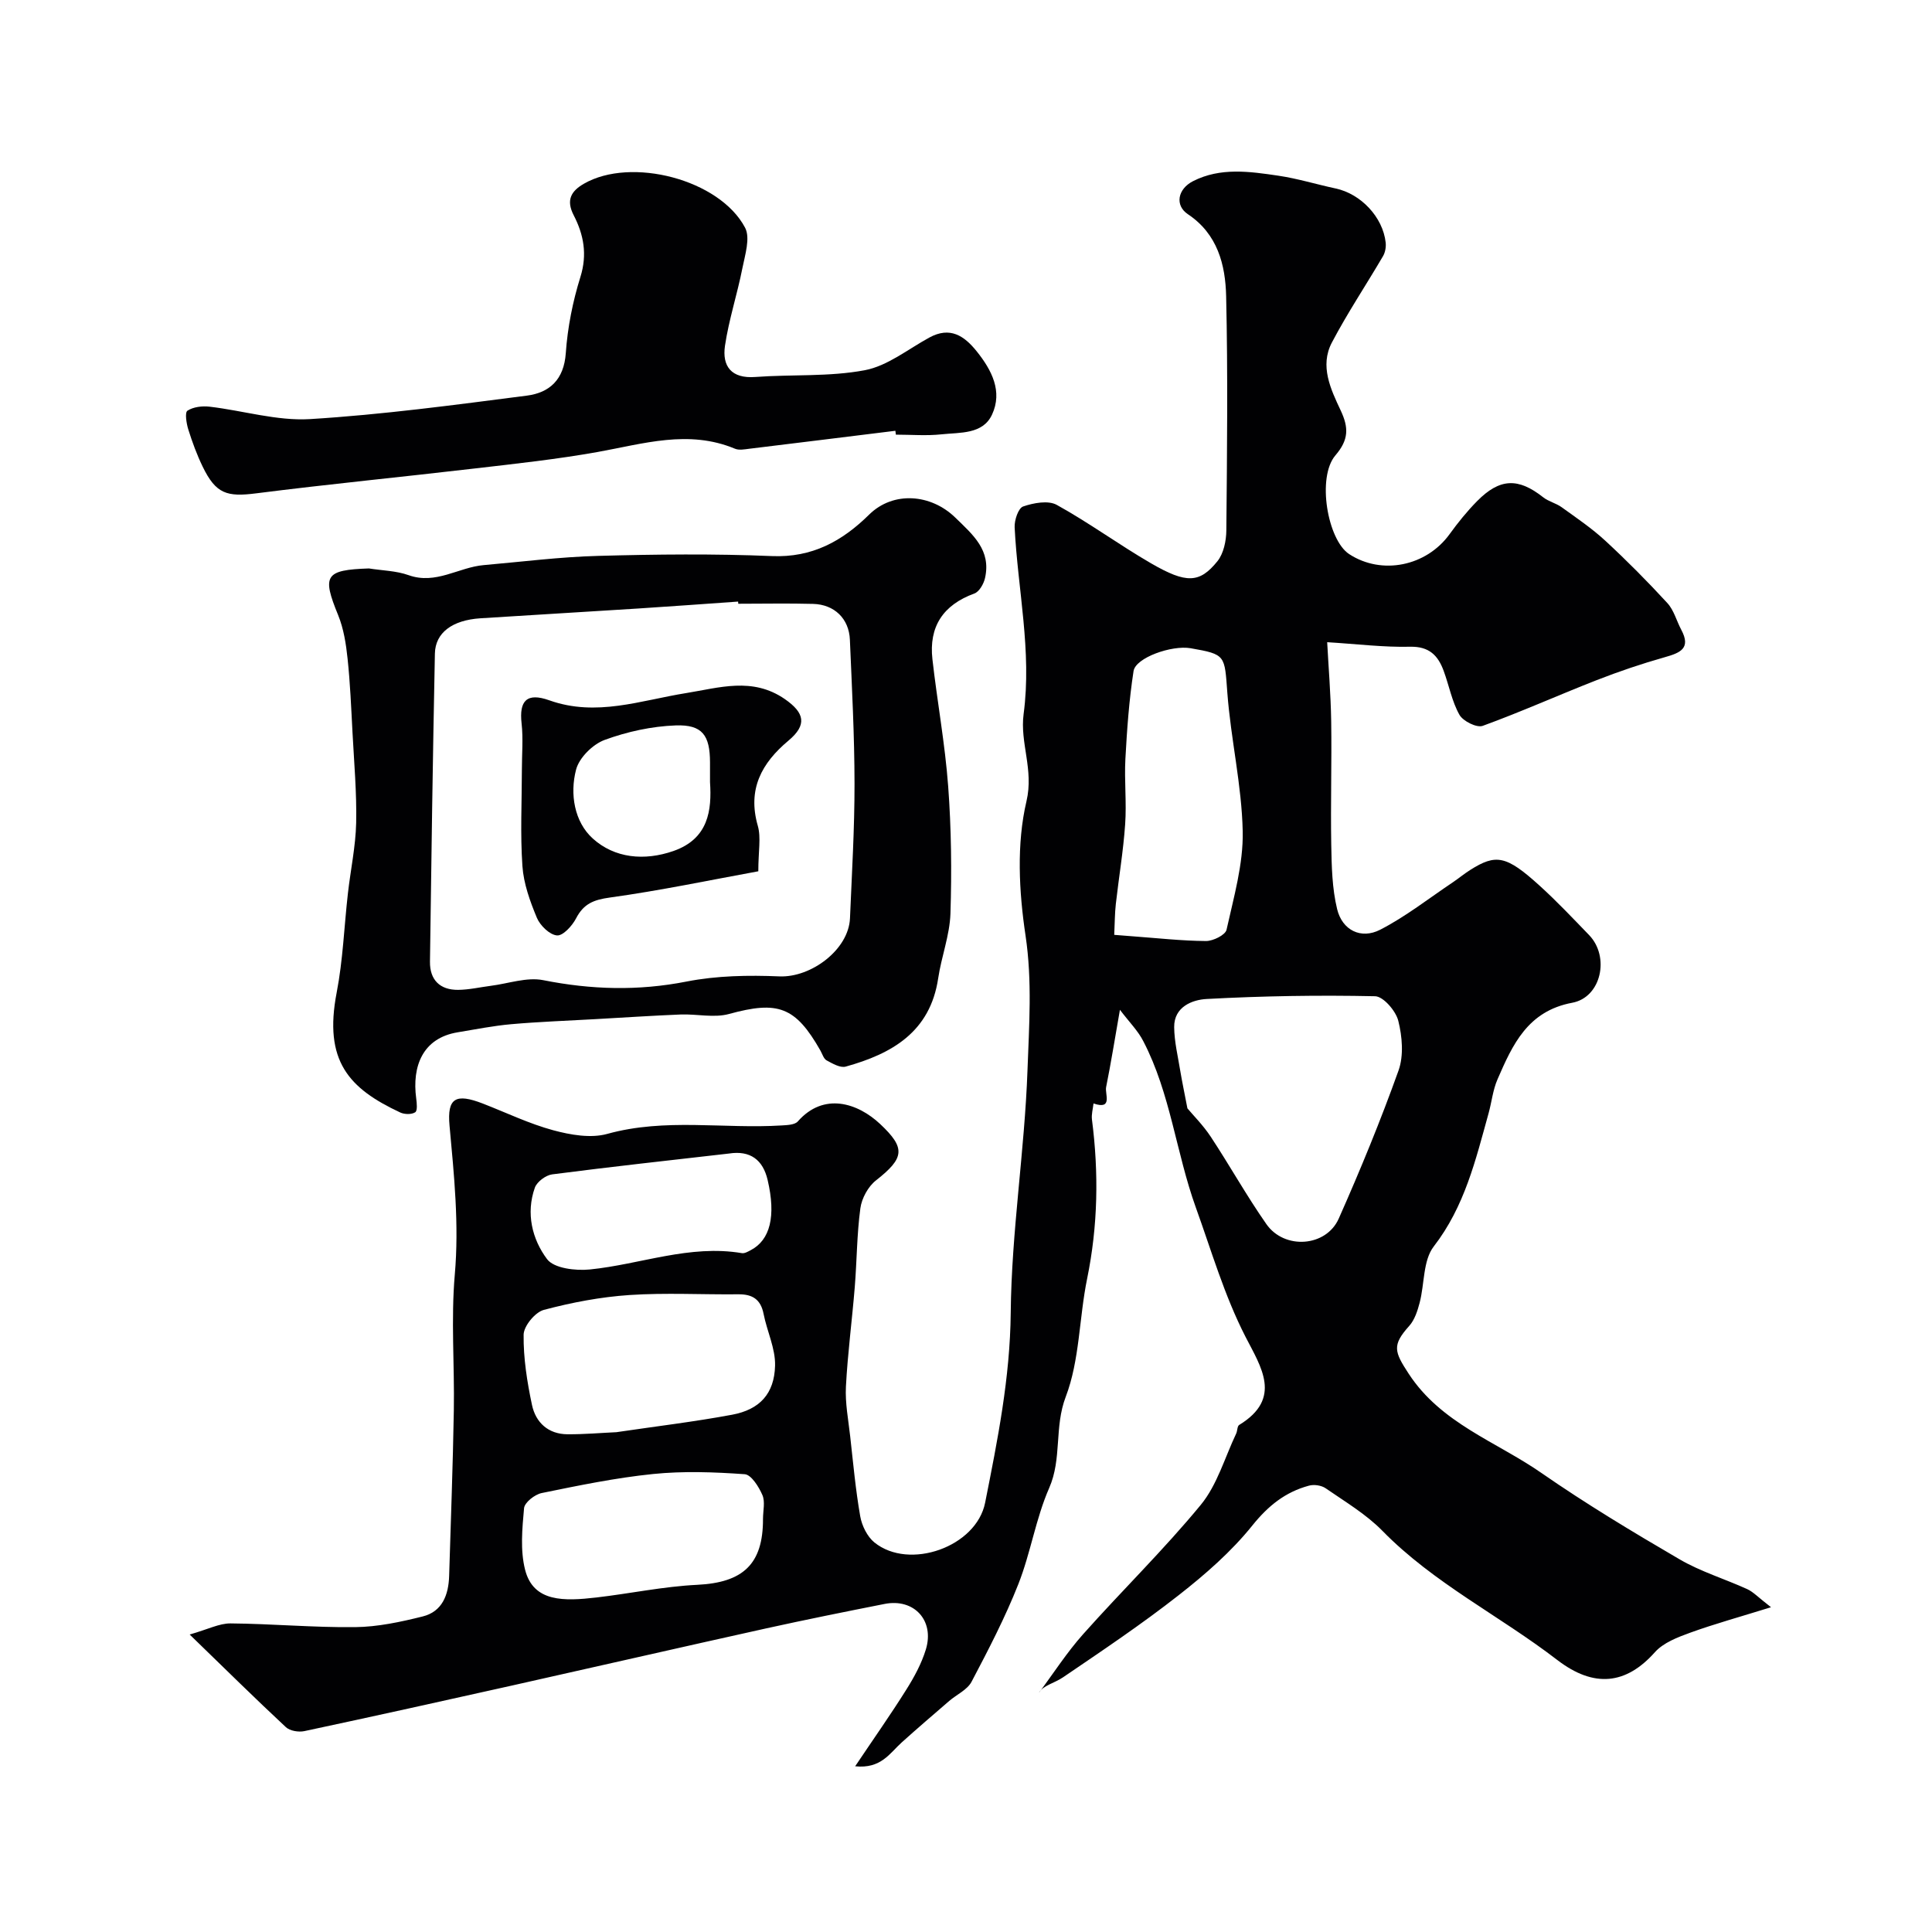 <svg enable-background="new 0 0 400 400" viewBox="0 0 400 400" xmlns="http://www.w3.org/2000/svg"><g fill="#010103"><path d="m231.87 209.07c-1.08 6.16-1.87 11.11-2.86 16.01-.29 1.41 1.46 4.77-2.61 3.38-.12 1.12-.46 2.26-.32 3.35 1.42 11.03 1.24 21.97-1 32.92-1.67 8.14-1.53 16.86-4.43 24.46-2.41 6.3-.75 12.78-3.43 18.89-2.78 6.34-3.83 13.42-6.38 19.89-2.74 6.94-6.21 13.61-9.69 20.22-.88 1.67-3.07 2.64-4.62 3.97-3.3 2.85-6.61 5.68-9.85 8.6-2.46 2.22-4.28 5.49-9.63 4.93 3.85-5.74 7.37-10.73 10.61-15.9 1.63-2.59 3.14-5.38 4.03-8.29 1.83-6.01-2.46-10.63-8.55-9.42-8.15 1.61-16.3 3.25-24.42 5.04-17.62 3.9-35.22 7.94-52.84 11.88-14.28 3.19-28.56 6.36-42.87 9.41-1.19.25-2.99-.04-3.82-.82-6.32-5.88-12.46-11.95-19.92-19.18 3.82-1.09 6.15-2.32 8.46-2.3 8.6.07 17.2.87 25.8.77 4.68-.05 9.41-1.07 13.98-2.21 4.07-1.01 5.36-4.48 5.48-8.39.34-11.43.78-22.86.97-34.3.16-9.36-.61-18.79.2-28.09.91-10.41-.15-20.58-1.09-30.85-.53-5.75 1.3-6.73 6.92-4.55 4.84 1.88 9.57 4.17 14.56 5.52 3.57.96 7.76 1.7 11.18.75 11.99-3.33 24.1-1 36.11-1.75 1.15-.07 2.71-.12 3.34-.83 5.38-6.12 12.41-3.82 17.05.54 5.32 5 5.04 7.03-.88 11.68-1.62 1.27-2.94 3.7-3.22 5.76-.73 5.39-.72 10.88-1.16 16.32-.56 6.87-1.47 13.72-1.83 20.6-.18 3.4.5 6.86.88 10.28.62 5.53 1.12 11.09 2.08 16.57.34 1.94 1.45 4.21 2.94 5.42 7.22 5.83 21.1.92 22.92-8.23 2.58-12.98 5.17-25.86 5.3-39.33.16-16.74 2.87-33.44 3.47-50.19.33-9.23 1-18.48-.4-27.88-1.37-9.13-1.89-18.99.19-27.83 1.55-6.6-1.39-12.05-.59-18.07 1.73-12.98-1.22-25.77-1.86-38.65-.07-1.47.76-3.97 1.76-4.31 2.15-.74 5.18-1.31 6.96-.33 6.7 3.7 12.91 8.27 19.54 12.11 7.29 4.22 10.03 4.13 13.72-.44 1.29-1.6 1.83-4.22 1.85-6.38.15-16.16.33-32.33-.04-48.49-.15-6.51-1.77-12.88-7.92-16.98-2.72-1.81-2.16-5.2 1.08-6.85 5.66-2.88 11.7-2 17.61-1.13 4.01.59 7.92 1.8 11.9 2.65 5.21 1.11 9.78 5.92 10.36 11.2.1.91-.09 2.03-.55 2.81-3.5 5.98-7.37 11.76-10.59 17.89-2.55 4.85-.24 9.67 1.83 14.07 1.67 3.56 1.68 6.05-1.1 9.29-3.87 4.53-1.64 17.5 2.85 20.44 6.75 4.41 15.99 2.52 20.8-4.14 1.73-2.39 3.61-4.72 5.68-6.82 4.7-4.77 8.52-4.88 13.68-.81 1.12.89 2.67 1.22 3.84 2.07 3.08 2.22 6.26 4.37 9.04 6.94 4.45 4.11 8.73 8.43 12.84 12.9 1.36 1.48 1.9 3.69 2.88 5.53 2.07 3.86-.23 4.78-3.42 5.68-4.78 1.35-9.5 2.95-14.13 4.76-7.88 3.08-15.61 6.56-23.56 9.45-1.23.45-4.08-.97-4.82-2.29-1.56-2.77-2.15-6.08-3.27-9.11-1.17-3.18-3-5.07-6.95-4.98-5.46.13-10.93-.56-17.16-.94.26 5.01.74 10.71.83 16.42.13 8.48-.14 16.96.01 25.44.08 4.49.17 9.1 1.22 13.41 1.06 4.36 4.93 6.3 8.91 4.26 5.29-2.72 10.06-6.48 15.03-9.81 1.22-.82 2.35-1.77 3.59-2.55 5.37-3.41 7.5-3.01 14.38 3.23 3.58 3.24 6.9 6.77 10.26 10.24 4.32 4.48 2.53 12.89-3.5 14.01-9.22 1.72-12.35 8.67-15.47 15.86-.96 2.2-1.2 4.7-1.85 7.04-2.67 9.63-4.95 19.29-11.35 27.56-2.24 2.9-1.89 7.75-2.92 11.66-.44 1.68-1.04 3.54-2.15 4.78-3.62 4.02-3.08 5.36-.12 9.9 6.72 10.29 18.08 14.03 27.44 20.52 9.24 6.41 18.91 12.23 28.63 17.9 4.38 2.56 9.37 4.06 14.02 6.18 1.27.58 2.29 1.71 4.93 3.75-6.5 2.02-11.67 3.44-16.7 5.26-2.62.95-5.59 2.08-7.35 4.06-5.94 6.67-12.57 7.47-20.22 1.59-11.89-9.15-25.55-15.86-36.2-26.74-3.39-3.46-7.72-6.02-11.74-8.8-.88-.61-2.41-.83-3.46-.54-4.87 1.31-8.42 4.15-11.71 8.24-4.35 5.42-9.76 10.14-15.27 14.45-7.69 6.03-15.84 11.49-23.93 16.99-1.82 1.24-4.18 1.68-5.01 3.23 3.04-4.07 5.8-8.38 9.17-12.16 8.03-9.02 16.71-17.48 24.37-26.79 3.39-4.13 4.95-9.76 7.31-14.73.28-.58.21-1.54.63-1.8 9.01-5.49 4.5-12.03 1.31-18.25-4.4-8.59-7.04-17.77-10.29-26.78-4.09-11.36-5.25-23.59-10.85-34.38-1.09-2.17-2.91-3.97-4.86-6.54zm13.97 20.4c1.17 1.41 3.24 3.47 4.82 5.86 3.94 5.97 7.43 12.25 11.53 18.11 3.73 5.34 12.37 4.74 14.98-1.14 4.47-10.07 8.67-20.29 12.38-30.66 1.1-3.08.77-7.03-.05-10.3-.51-2.04-3.1-5.05-4.81-5.08-11.62-.25-23.27-.06-34.88.57-2.94.16-6.75 1.6-6.71 5.82.03 3.06.79 6.12 1.28 9.17.37 2.19.83 4.37 1.46 7.65zm-15.15-35.92c1.43.11 2.61.22 3.8.3 5.06.37 10.13.94 15.19.98 1.47.01 4.02-1.25 4.26-2.33 1.49-6.73 3.49-13.6 3.35-20.38-.2-9.57-2.46-19.07-3.18-28.65-.59-7.82-.27-7.98-7.6-9.26-3.91-.68-11.39 1.95-11.82 4.73-.93 6.01-1.36 12.11-1.69 18.19-.24 4.5.27 9.05-.05 13.54-.38 5.51-1.31 10.99-1.93 16.49-.22 1.93-.21 3.88-.33 6.39zm-103.08 102.97c8.24-1.22 16.16-2.16 23.98-3.62 5.68-1.06 8.73-4.33 8.88-10.16.09-3.55-1.67-7.11-2.38-10.72-.59-2.99-2.29-4.08-5.22-4.05-7.51.08-15.05-.35-22.53.15-5.97.4-11.96 1.54-17.75 3.08-1.8.48-4.16 3.35-4.18 5.14-.06 4.84.72 9.76 1.73 14.53.77 3.64 3.36 6.06 7.36 6.08 3.5.02 7-.29 10.11-.43zm30.36 17.95c0-1.66.48-3.53-.12-4.93-.74-1.71-2.31-4.23-3.67-4.32-6.31-.45-12.71-.68-18.99-.04-7.74.79-15.41 2.38-23.04 3.94-1.43.29-3.54 1.95-3.65 3.13-.38 4.22-.81 8.7.21 12.73 1.71 6.79 8.12 6.53 14.79 5.76 6.96-.81 13.87-2.28 20.85-2.62 9.46-.46 13.65-4.25 13.62-13.65zm-7.06-75.64c-12.2 1.4-24.4 2.73-36.58 4.31-1.33.17-3.15 1.53-3.59 2.74-1.89 5.31-.57 10.69 2.53 14.82 1.43 1.9 5.9 2.43 8.85 2.13 10.5-1.06 20.65-5.21 31.49-3.38.56.09 1.26-.32 1.83-.62 4.01-2.11 5.25-7.01 3.49-14.53-.97-4.15-3.58-6.17-8.02-5.47z"/><path d="m76.38 117.69c2.75.44 5.63.47 8.21 1.39 5.65 2.02 10.35-1.63 15.55-2.08 7.9-.69 15.79-1.7 23.71-1.91 11.99-.33 24-.46 35.97.04 8.34.35 14.56-3.1 20.13-8.59 4.99-4.91 12.79-4.29 17.83.62 3.7 3.6 7.45 6.75 6.16 12.51-.27 1.21-1.19 2.84-2.21 3.21-6.47 2.36-9.45 6.86-8.68 13.62.99 8.78 2.61 17.5 3.26 26.3.65 8.75.75 17.58.47 26.35-.15 4.49-1.87 8.9-2.54 13.4-1.66 11.12-9.58 15.62-19.15 18.28-1.13.31-2.73-.63-3.95-1.29-.61-.33-.88-1.32-1.28-2.03-5.18-9.12-8.81-10.35-18.91-7.58-3.12.86-6.68-.02-10.03.11-5.93.24-11.86.64-17.79.97-5.76.33-11.54.53-17.29 1.04-3.72.33-7.41 1.07-11.1 1.68-7.24 1.2-9.46 7.03-8.57 13.68.13.98.29 2.54-.2 2.87-.74.49-2.2.46-3.08.06-10.67-4.98-15.92-10.67-13.18-24.87 1.3-6.73 1.54-13.67 2.32-20.5.55-4.87 1.6-9.72 1.71-14.59.13-6.24-.43-12.5-.76-18.75-.27-5.1-.48-10.22-1.02-15.29-.32-3.04-.81-6.18-1.95-8.98-3.37-8.23-2.72-9.36 6.37-9.67zm76.47 7.31c-.01-.15-.02-.3-.03-.45-6.92.48-13.84 1-20.77 1.44-10.86.7-21.73 1.32-32.59 2.02-5.8.38-9.33 2.97-9.42 7.3-.43 21.26-.74 42.53-1.02 63.79-.05 3.77 2.06 5.87 5.83 5.84 2.26-.02 4.52-.55 6.78-.84 3.62-.46 7.43-1.84 10.83-1.17 9.94 1.98 19.66 2.26 29.68.29 6.25-1.23 12.84-1.34 19.24-1.07 6.57.27 14.33-5.55 14.6-12.03.39-9.29.95-18.58.94-27.87-.01-9.93-.54-19.87-.96-29.8-.18-4.36-3.2-7.3-7.62-7.42-5.15-.14-10.32-.03-15.49-.03z"/><path d="m185.38 89.19c-10.08 1.24-20.17 2.5-30.25 3.72-.98.12-2.12.35-2.97-.01-9.62-4.01-18.98-1.01-28.48.69-8.36 1.49-16.83 2.41-25.28 3.39-15.11 1.77-30.26 3.24-45.35 5.16-6.08.78-8.36.11-11.09-5.53-1.2-2.47-2.16-5.09-2.98-7.71-.39-1.25-.74-3.5-.17-3.87 1.21-.79 3.07-1.01 4.59-.83 6.94.81 13.93 2.98 20.78 2.57 15.01-.92 29.97-2.94 44.9-4.86 4.69-.6 7.68-3.31 8.06-8.79.37-5.32 1.44-10.7 3.03-15.79 1.46-4.67.67-8.77-1.39-12.76-1.62-3.14-.55-5 2.11-6.53 9.76-5.63 28.09-.91 33.37 9.1 1.12 2.13-.01 5.63-.56 8.41-1.06 5.37-2.8 10.63-3.6 16.03-.62 4.23 1.3 6.84 6.27 6.47 7.56-.56 15.29-.01 22.67-1.4 4.72-.89 8.97-4.37 13.38-6.77 4.26-2.32 7.19-.39 9.79 2.85 3.12 3.89 5.41 8.3 3.18 13.11-1.91 4.12-6.62 3.67-10.43 4.08-3.13.34-6.32.07-9.48.07-.03-.26-.06-.53-.1-.8z"/><path d="m157 180.39c-10.03 1.83-20.34 4-30.76 5.44-3.35.46-5.41 1.3-6.96 4.29-.8 1.55-2.72 3.66-3.96 3.55-1.53-.13-3.5-2.05-4.17-3.66-1.42-3.41-2.74-7.07-2.99-10.7-.46-6.62-.12-13.31-.11-19.96 0-3.19.29-6.42-.06-9.57-.53-4.69 1.06-6.46 5.76-4.78 9.73 3.46 18.9 0 28.28-1.5 6.87-1.1 13.75-3.39 20.45 1.23 4.16 2.88 4.63 5.37.76 8.61-5.55 4.64-8.53 10.07-6.34 17.65.69 2.44.1 5.26.1 9.4zm-10-18.47c0-1.78 0-2.95 0-4.11-.02-5.56-1.57-7.82-7.11-7.62-4.95.18-10.04 1.29-14.7 3-2.47.91-5.28 3.69-5.92 6.15-1.32 5.04-.36 10.81 3.45 14.26 4.52 4.09 10.68 4.69 16.71 2.59 7.27-2.54 7.96-8.44 7.57-14.27z"/></g></svg>